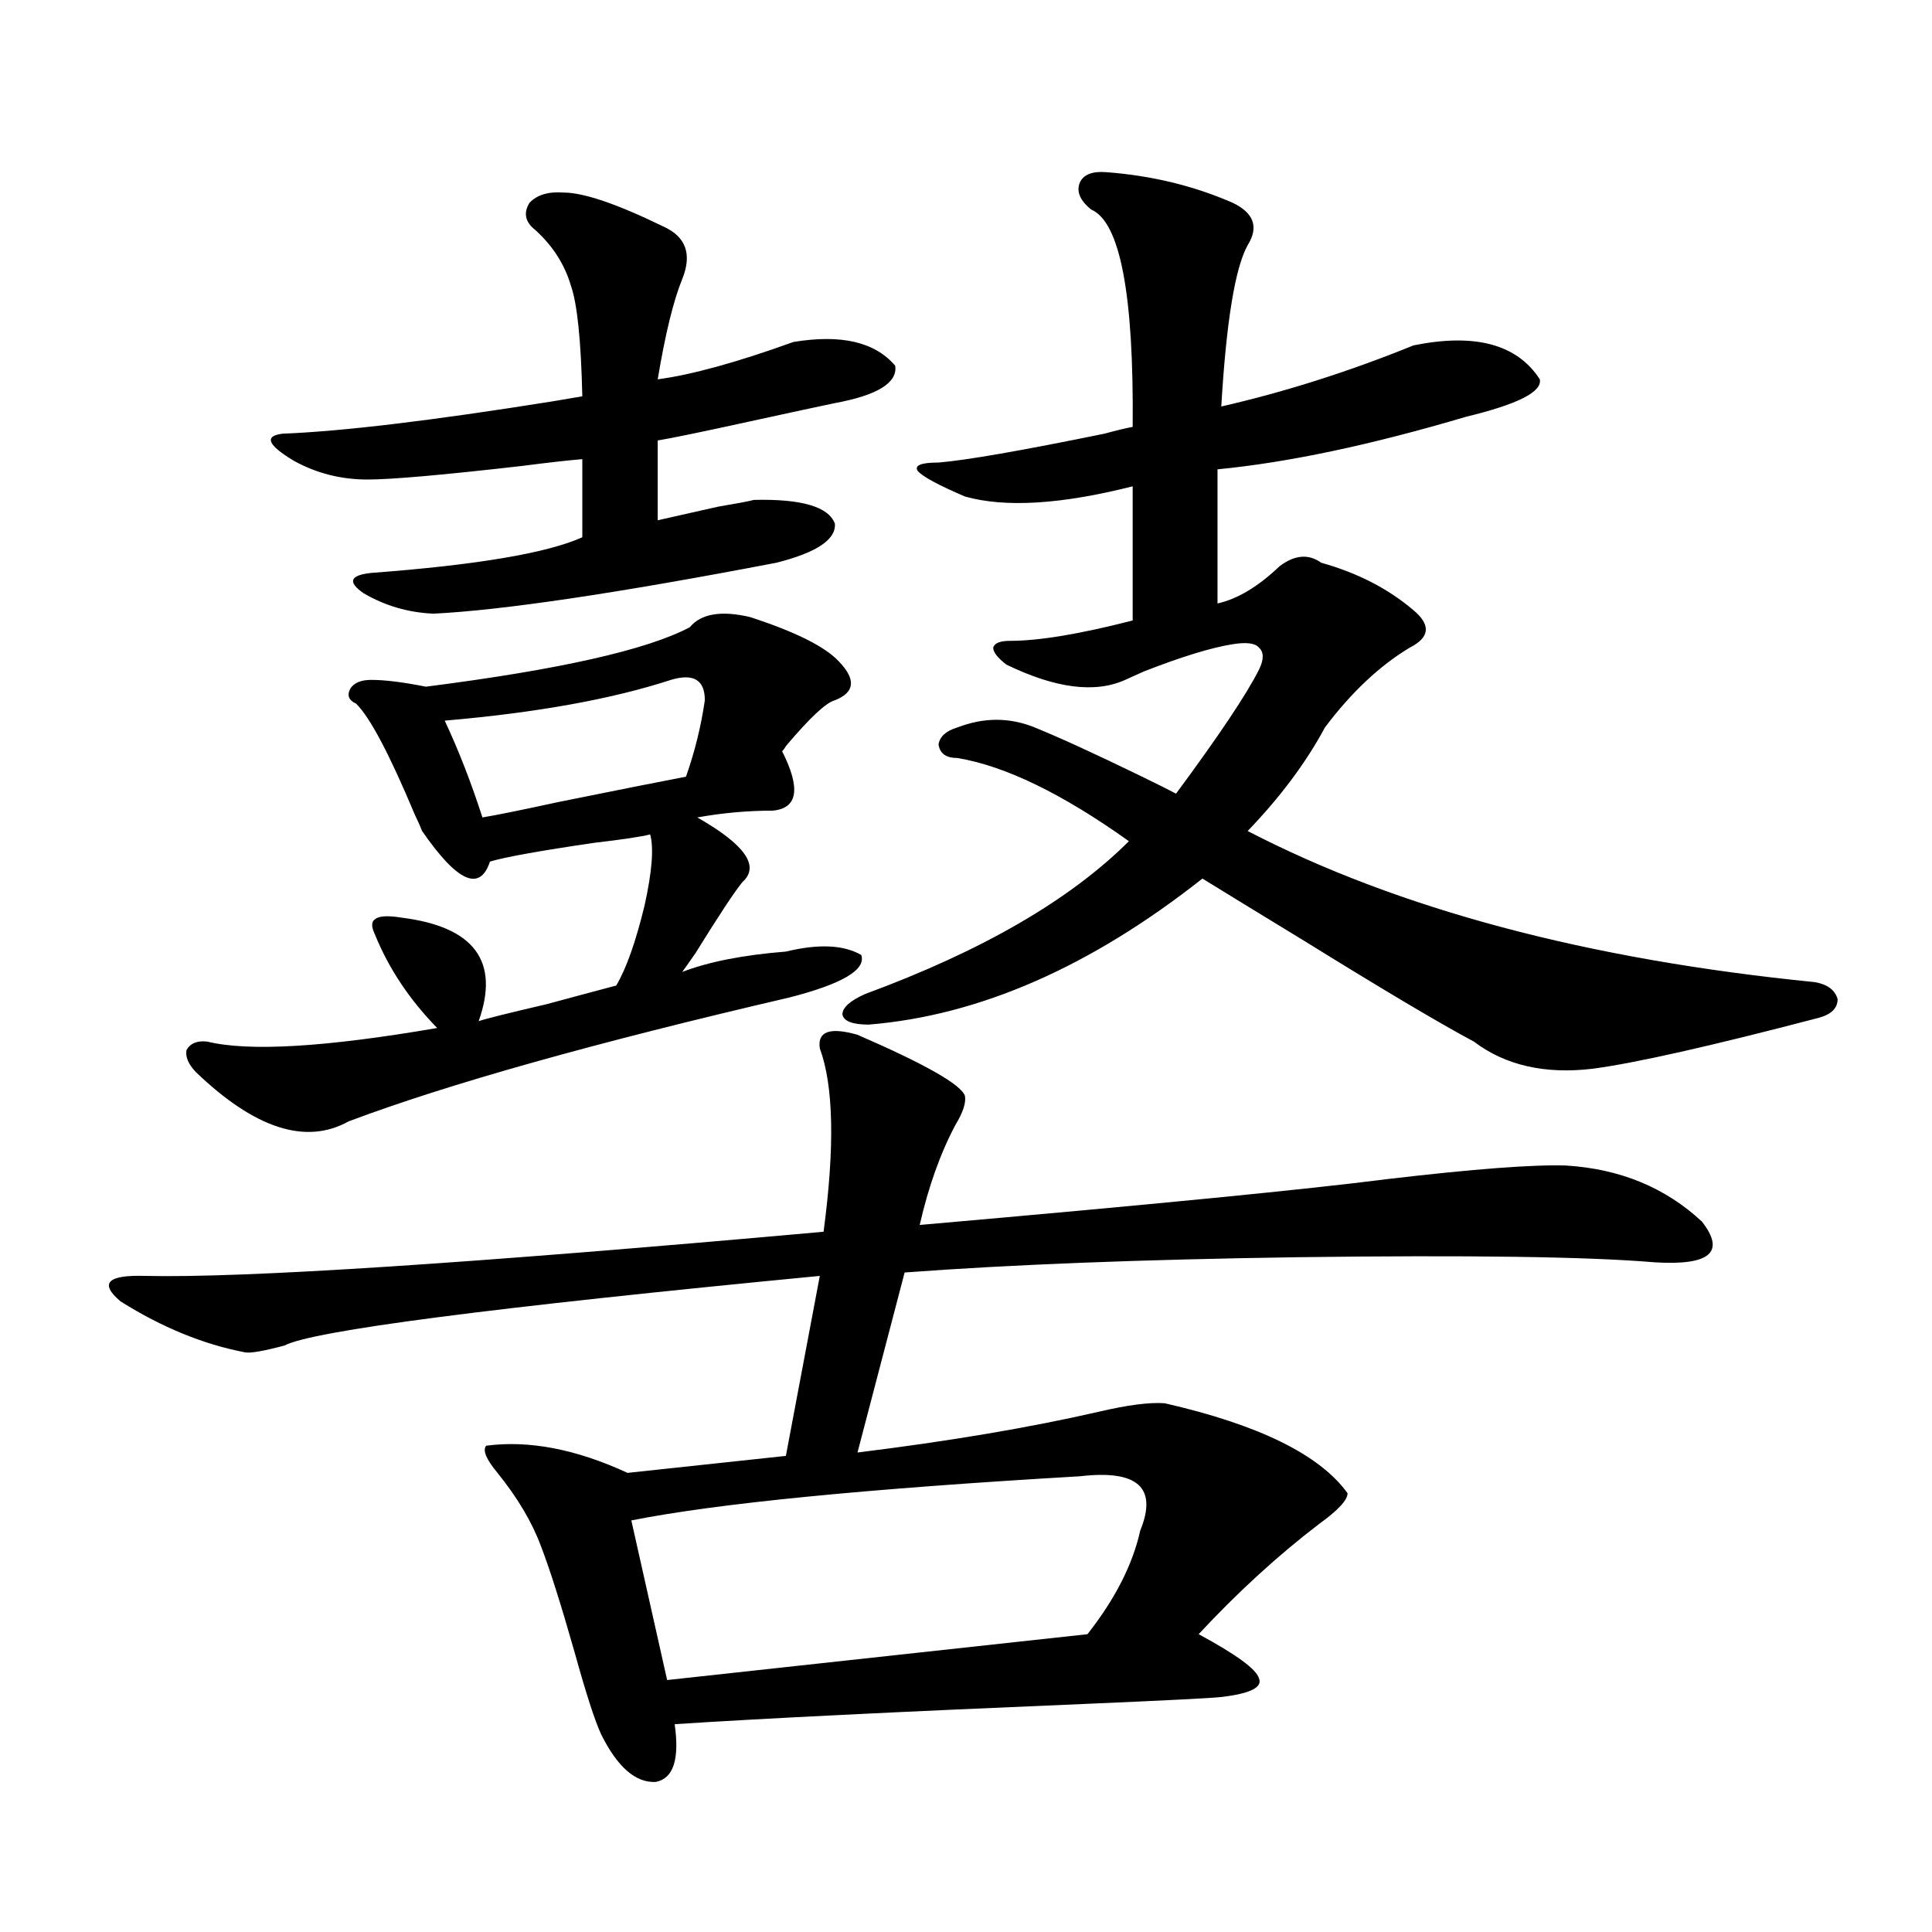 <?xml version="1.0" encoding="utf-8"?>
<!-- Generator: Adobe Illustrator 16.0.0, SVG Export Plug-In . SVG Version: 6.00 Build 0)  -->
<!DOCTYPE svg PUBLIC "-//W3C//DTD SVG 1.1//EN" "http://www.w3.org/Graphics/SVG/1.1/DTD/svg11.dtd">
<svg version="1.1" id="图层_1" xmlns="http://www.w3.org/2000/svg" xmlns:xlink="http://www.w3.org/1999/xlink" x="0px" y="0px"
	 width="1000px" height="1000px" viewBox="0 0 1000 1000" enable-background="new 0 0 1000 1000" xml:space="preserve">
<path d="M443.843,535.602c35.121,15.243,53.657,25.79,55.608,31.641c0.641,3.516-0.976,8.501-4.878,14.941
	c-7.805,14.653-13.993,31.942-18.536,51.855c120.317-10.547,200.971-18.457,241.945-23.73c44.877-5.273,75.761-7.608,92.681-7.031
	c27.957,1.758,51.371,11.426,70.242,29.004c12.348,15.82,4.223,22.852-24.39,21.094c-34.48-2.925-96.263-3.804-185.361-2.637
	c-80.653,1.181-148.289,3.817-202.922,7.91l-24.39,93.164c47.469-5.851,89.099-12.882,124.875-21.094
	c14.954-3.516,26.341-4.972,34.146-4.395c48.779,11.138,80.318,26.669,94.632,46.582c0,3.516-4.878,8.789-14.634,15.82
	c-21.463,16.411-42.285,35.444-62.438,57.129c19.512,10.547,29.908,18.155,31.219,22.852c1.951,4.683-4.558,7.91-19.512,9.668
	c-5.213,0.577-28.292,1.758-69.267,3.516c-97.559,4.093-168.776,7.608-213.653,10.547c2.592,18.155-0.655,28.125-9.756,29.883
	c-10.411,0.577-19.847-7.622-28.292-24.609c-3.262-7.031-7.805-21.094-13.658-42.188c-7.164-25.2-13.018-43.644-17.561-55.371
	c-4.558-12.305-12.042-24.897-22.438-37.793c-5.854-7.031-7.805-11.714-5.854-14.063c22.104-2.925,46.493,1.758,73.169,14.063
	l81.949-8.789l17.561-93.164c-170.407,16.411-262.768,28.427-277.066,36.035c-11.066,2.938-17.896,4.106-20.487,3.516
	c-21.463-4.093-42.926-12.882-64.389-26.367c-11.066-9.366-6.829-13.761,12.683-13.184c51.371,1.181,168.441-6.44,351.211-22.852
	c5.854-43.945,5.198-75.586-1.951-94.922C423.021,533.844,429.529,531.509,443.843,535.602z M357.016,324.664
	c5.854-7.031,16.25-8.789,31.219-5.273c23.414,7.622,38.688,15.243,45.853,22.852c9.101,9.38,8.445,16.122-1.951,20.215
	c-4.558,1.181-13.018,9.091-25.365,23.73c-0.655,1.181-1.311,2.06-1.951,2.637c9.756,19.336,8.125,29.595-4.878,30.762
	c-13.018,0-26.021,1.181-39.023,3.516c24.71,14.063,32.515,25.2,23.414,33.398c-3.902,4.696-12.042,17.001-24.39,36.914
	c-3.262,4.696-5.533,7.91-6.829,9.668c13.658-5.273,31.539-8.789,53.657-10.547c16.905-4.093,29.908-3.516,39.023,1.758
	c2.592,7.622-9.756,14.941-37.072,21.973c-100.82,23.442-176.916,44.824-228.287,64.16c-22.118,12.305-48.459,3.817-79.022-25.488
	c-3.902-4.093-5.533-7.91-4.878-11.426c1.951-3.516,5.519-4.972,10.731-4.395c21.463,5.273,61.127,2.938,119.021-7.031
	c-14.313-14.64-25.045-30.762-32.194-48.34c-1.951-4.093-1.951-6.729,0-7.91c1.951-1.758,6.494-2.046,13.658-0.879
	c37.713,4.696,51.051,22.563,39.999,53.613c3.247-1.167,14.954-4.093,35.121-8.789c19.512-5.273,31.539-8.487,36.097-9.668
	c5.198-8.789,10.076-22.55,14.634-41.309c3.902-17.578,4.878-29.883,2.927-36.914c-4.558,1.181-14.313,2.637-29.268,4.395
	c-27.972,4.106-45.853,7.333-53.657,9.668c-5.213,15.82-16.92,10.547-35.121-15.82c-0.655-1.758-1.951-4.683-3.902-8.789
	c-13.018-31.05-23.094-50.098-30.243-57.129c-3.902-1.758-4.878-4.395-2.927-7.91c1.951-2.925,5.519-4.395,10.731-4.395
	c7.149,0,16.585,1.181,28.292,3.516C289.365,346.637,334.897,336.392,357.016,324.664z M291.651,99.664
	c10.396,0,27.637,5.863,51.706,17.578c11.707,5.273,14.954,14.364,9.756,27.246c-4.558,11.137-8.78,28.427-12.683,51.855
	c17.561-2.335,40.975-8.789,70.242-19.336c24.71-4.093,42.271,0,52.682,12.305c1.296,8.789-9.115,15.243-31.219,19.336
	c-8.46,1.758-23.414,4.984-44.877,9.668c-24.069,5.273-39.679,8.5-46.828,9.668v41.309c2.592-0.577,13.003-2.926,31.219-7.031
	c10.396-1.758,16.585-2.926,18.536-3.516c24.71-0.577,38.688,3.516,41.95,12.305c0.641,8.212-9.436,14.941-30.243,20.215
	c-82.604,15.82-141.795,24.609-177.557,26.367c-13.018-0.577-25.045-4.093-36.097-10.547c-8.46-5.851-7.164-9.366,3.902-10.547
	c54.633-4.093,91.05-10.245,109.266-18.457v-40.43c-7.164,0.59-17.561,1.758-31.219,3.516c-40.975,4.696-67.65,7.031-79.998,7.031
	c-13.658,0-26.341-3.214-38.048-9.668c-13.658-8.199-15.609-12.882-5.854-14.063c30.563-1.168,77.071-6.729,139.509-16.699
	c7.149-1.168,12.348-2.047,15.609-2.637c-0.655-28.702-2.606-47.75-5.854-57.129c-3.262-11.124-9.436-20.792-18.536-29.004
	c-5.213-4.093-6.188-8.789-2.927-14.063C277.993,100.845,283.847,99.087,291.651,99.664z M347.26,351.91
	c-30.578,9.97-69.602,17.001-117.07,21.094c7.149,15.243,13.658,31.942,19.512,50.098c7.149-1.167,20.152-3.804,39.023-7.91
	c31.859-6.44,53.978-10.835,66.34-13.184c4.543-12.882,7.805-26.065,9.756-39.551C364.82,351.91,358.967,348.395,347.26,351.91z
	 M558.962,764.117c-110.576,6.454-187.968,14.063-232.189,22.852l18.536,82.617l217.556-23.73
	c14.299-18.169,23.414-36.035,27.316-53.613c4.543-11.124,4.223-19.034-0.976-23.73
	C583.992,763.829,573.916,762.359,558.962,764.117z M572.62,89.117c23.414,1.758,45.197,7.031,65.364,15.82
	c11.052,5.273,13.658,12.606,7.805,21.973c-6.509,11.728-11.066,39.551-13.658,83.496c33.17-7.608,66.34-18.155,99.51-31.641
	c31.859-6.441,53.657-0.577,65.364,17.578c1.296,6.454-11.387,12.895-38.048,19.336c-49.435,14.652-92.36,23.73-128.777,27.246
	v69.434c10.396-2.335,21.128-8.789,32.194-19.336c7.805-5.851,14.954-6.44,21.463-1.758c18.856,5.273,34.786,13.485,47.804,24.609
	c9.101,7.622,8.445,14.063-1.951,19.336c-15.609,9.38-30.243,23.153-43.901,41.309c-9.756,18.169-23.094,36.035-39.999,53.613
	c78.047,40.43,175.926,66.509,293.651,78.223c6.494,1.181,10.396,4.106,11.707,8.789c0,4.696-3.262,7.91-9.756,9.668
	c-55.943,14.653-94.967,23.442-117.07,26.367c-24.725,2.938-45.212-1.758-61.462-14.063c-17.561-9.366-47.163-26.944-88.778-52.734
	c-22.118-13.472-39.358-24.019-51.706-31.641c-57.895,45.703-115.454,70.903-172.679,75.586c-8.46,0-13.018-1.758-13.658-5.273
	c0-3.516,3.902-7.031,11.707-10.547c60.486-22.261,106.004-48.628,136.582-79.102c-34.48-24.609-64.068-38.96-88.778-43.066
	c-5.854,0-9.115-2.335-9.756-7.031c0.641-4.093,3.902-7.031,9.756-8.789c13.658-5.273,26.981-5.273,39.999,0
	c13.003,5.273,31.539,13.774,55.608,25.488c8.445,4.106,14.299,7.031,17.561,8.789c22.104-29.883,36.417-51.265,42.926-64.16
	c2.592-5.273,2.592-9.077,0-11.426c-1.951-2.335-6.509-2.925-13.658-1.758c-11.066,1.758-26.341,6.454-45.853,14.063
	c-3.902,1.758-7.164,3.228-9.756,4.395c-15.609,7.031-36.097,4.395-61.462-7.91c-4.558-3.516-6.829-6.44-6.829-8.789
	c0.641-2.335,3.567-3.516,8.78-3.516c14.954,0,36.097-3.516,63.413-10.547v-69.434c-37.072,9.379-66.02,11.137-86.827,5.273
	c-13.658-5.851-21.798-10.245-24.39-13.184c-1.951-2.926,1.616-4.395,10.731-4.395c14.299-1.168,42.926-6.152,85.852-14.941
	c6.494-1.758,11.372-2.926,14.634-3.516c0.641-68.555-6.509-106.046-21.463-112.5c-5.854-4.684-7.805-9.366-5.854-14.063
	C560.913,90.298,565.456,88.54,572.62,89.117z"/>
</svg>
